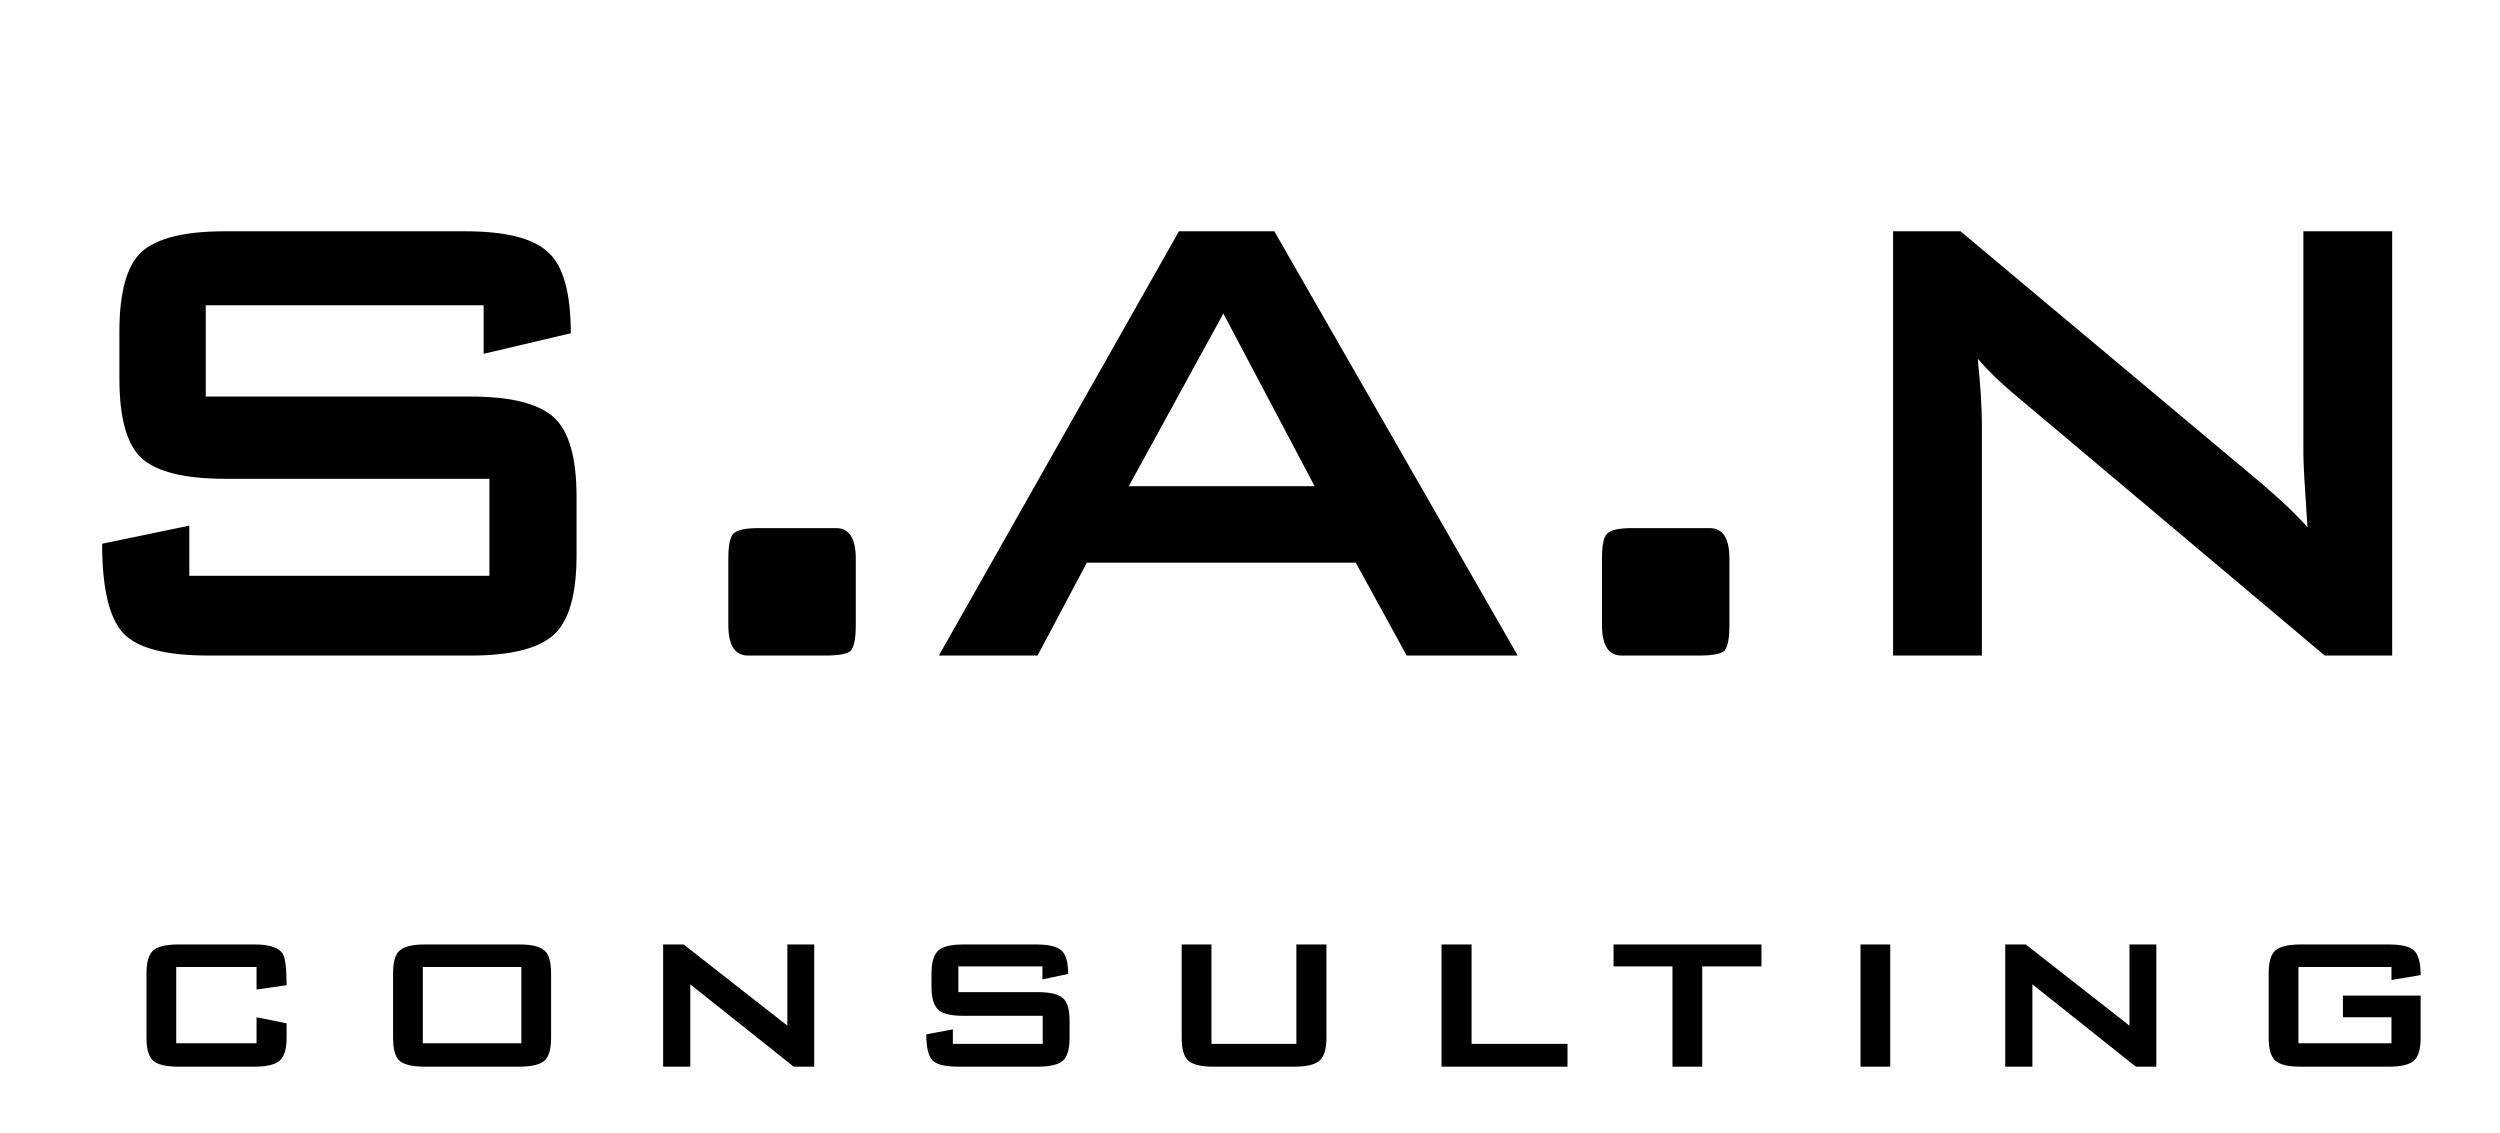 <svg width="225" height="102" viewBox="0 0 225 102" fill="none" xmlns="http://www.w3.org/2000/svg">
<path d="M25.794 93.4C25.794 94.44 25.577 95.133 25.144 95.48C24.728 95.827 23.983 96 22.908 96H16.044C14.969 96 14.224 95.827 13.808 95.48C13.392 95.133 13.184 94.44 13.184 93.4V87.602C13.184 86.562 13.392 85.869 13.808 85.522C14.224 85.175 14.969 85.002 16.044 85.002H22.908C24.277 85.002 25.127 85.288 25.456 85.86C25.681 86.241 25.794 87.177 25.794 88.668L23.09 89.058V87.03H15.862V93.894H23.09V91.554L25.794 92.1V93.4ZM49.598 93.4C49.598 94.44 49.39 95.133 48.974 95.48C48.558 95.827 47.813 96 46.738 96H38.236C37.162 96 36.416 95.835 36 95.506C35.584 95.159 35.376 94.457 35.376 93.4V87.602C35.376 86.545 35.584 85.851 36 85.522C36.416 85.175 37.162 85.002 38.236 85.002H46.738C47.813 85.002 48.558 85.175 48.974 85.522C49.39 85.851 49.598 86.545 49.598 87.602V93.4ZM46.92 93.894V87.03H38.054V93.894H46.92ZM73.28 96H71.434L62.126 88.59V96H59.682V85.002H61.528L70.862 92.308V85.002H73.28V96ZM96.262 93.4C96.262 94.44 96.054 95.133 95.638 95.48C95.222 95.827 94.477 96 93.402 96H86.252C85.073 96 84.293 95.809 83.912 95.428C83.548 95.029 83.366 94.249 83.366 93.088L85.758 92.646V93.946H93.844V91.424H86.72C85.645 91.424 84.909 91.259 84.51 90.93C84.059 90.566 83.834 89.864 83.834 88.824V87.602C83.834 86.562 84.059 85.86 84.51 85.496C84.909 85.167 85.645 85.002 86.72 85.002H93.246C94.356 85.002 95.109 85.175 95.508 85.522C95.924 85.869 96.132 86.579 96.132 87.654L93.818 88.148V86.978H86.252V89.292H93.402C94.477 89.292 95.222 89.465 95.638 89.812C96.054 90.141 96.262 90.835 96.262 91.892V93.4ZM119.378 93.4C119.378 94.44 119.162 95.133 118.728 95.48C118.312 95.827 117.567 96 116.492 96H109.212C108.138 96 107.392 95.827 106.976 95.48C106.56 95.133 106.352 94.44 106.352 93.4V85.002H109.03V93.946H116.674V85.002H119.378V93.4ZM141.074 96H129.738V85.002H132.442V93.946H141.074V96ZM158.531 86.978H153.201V96H150.523V86.978H145.219V85.002H158.531V86.978ZM170.123 96H167.445V85.002H170.123V96ZM194.07 96H192.224L182.916 88.59V96H180.472V85.002H182.318L191.652 92.308V85.002H194.07V96ZM217.857 93.4C217.857 94.44 217.649 95.133 217.233 95.48C216.817 95.827 216.072 96 214.997 96H207.041C205.967 96 205.221 95.827 204.805 95.48C204.389 95.133 204.181 94.44 204.181 93.4V87.602C204.181 86.562 204.389 85.869 204.805 85.522C205.221 85.175 205.967 85.002 207.041 85.002H214.997C216.124 85.002 216.878 85.184 217.259 85.548C217.658 85.912 217.857 86.649 217.857 87.758L215.231 88.2V87.03H206.859V93.894H215.231V91.554H210.863V89.604H217.857V93.4Z" fill="black"/>
<path d="M51.89 49.972C51.89 53.524 51.199 55.917 49.818 57.15C48.436 58.383 45.945 59 42.344 59H18.738C14.84 59 12.275 58.309 11.042 56.928C9.808 55.547 9.192 52.883 9.192 48.936L17.036 47.308V51.822H44.046V43.09H20.218C16.616 43.09 14.125 42.473 12.744 41.24C11.412 40.007 10.746 37.614 10.746 34.062V29.844C10.746 26.292 11.412 23.899 12.744 22.666C14.125 21.433 16.616 20.816 20.218 20.816H41.9C45.55 20.816 48.042 21.457 49.374 22.74C50.706 23.973 51.372 26.391 51.372 29.992L43.528 31.842V27.476H18.516V35.69H42.344C45.945 35.69 48.436 36.307 49.818 37.54C51.199 38.773 51.89 41.166 51.89 44.718V49.972ZM77.02 56.262C77.02 57.446 76.872 58.211 76.576 58.556C76.28 58.852 75.515 59 74.282 59H67.326C66.142 59 65.55 58.087 65.55 56.262V50.268C65.55 49.084 65.698 48.344 65.994 48.048C66.29 47.703 67.054 47.53 68.288 47.53H75.244C76.428 47.53 77.02 48.443 77.02 50.268V56.262ZM136.594 59H126.604L122.016 50.638H97.818L93.378 59H84.498L106.106 20.816H114.69L136.594 59ZM118.316 43.756L110.102 28.216L101.592 43.756H118.316ZM155.648 56.262C155.648 57.446 155.5 58.211 155.204 58.556C154.908 58.852 154.143 59 152.91 59H145.954C144.77 59 144.178 58.087 144.178 56.262V50.268C144.178 49.084 144.326 48.344 144.622 48.048C144.918 47.703 145.682 47.53 146.916 47.53H153.872C155.056 47.53 155.648 48.443 155.648 50.268V56.262ZM215.296 59H209.228L181.182 35.394C179.998 34.407 178.937 33.371 178 32.286C178.246 34.753 178.37 36.701 178.37 38.132V59H170.378V20.816H176.446L203.308 43.312C205.232 44.94 206.687 46.321 207.674 47.456C207.427 43.904 207.304 41.709 207.304 40.87V20.816H215.296V59Z" fill="black"/>
</svg>
